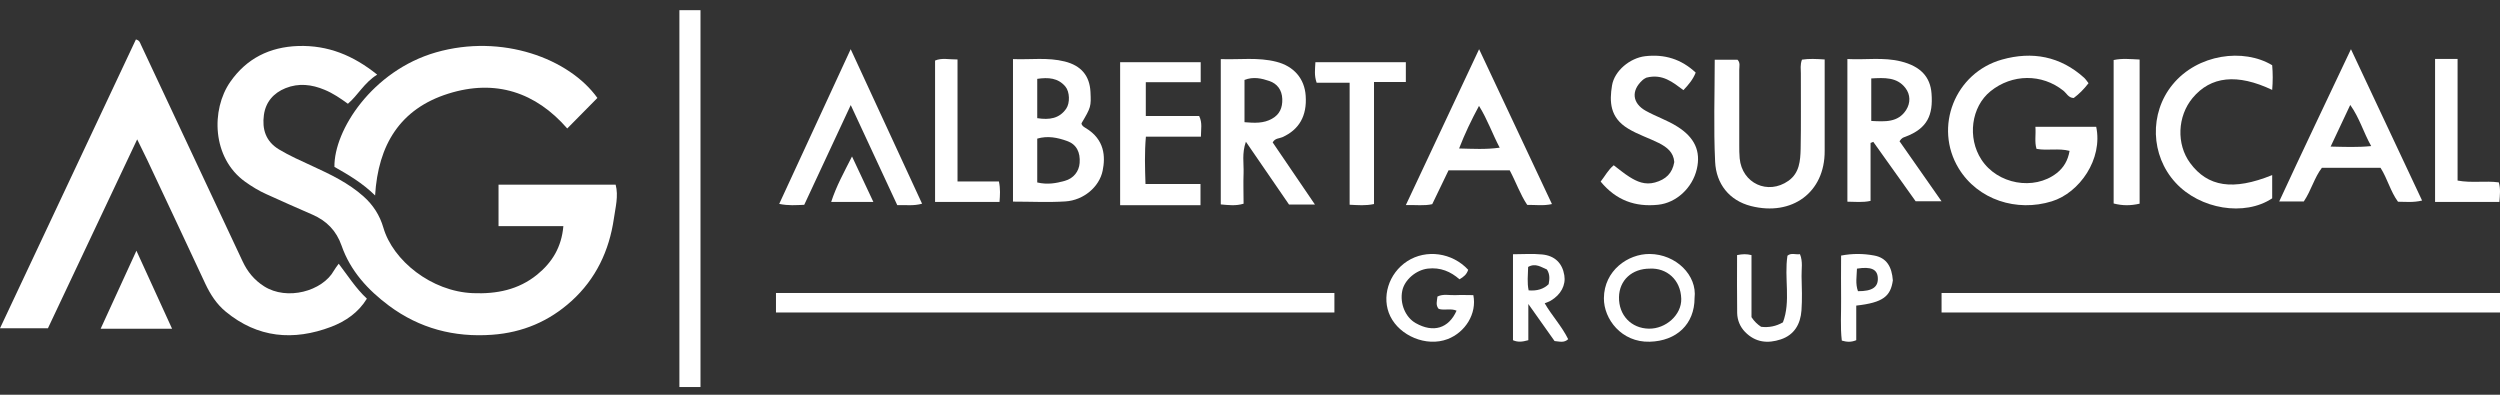 <svg xmlns="http://www.w3.org/2000/svg" width="228" height="36" viewBox="0 0 228 36" fill="none"><rect x="0" y="0" width="228" height="36" fill="#333333" stroke="none"/><path d="M34.383 6.816C33.201 7.56 32.66 8.669 31.729 9.463C31.05 8.972 30.37 8.505 29.603 8.19C28.433 7.698 27.238 7.56 26.043 8.039C24.948 8.48 24.231 9.3 24.068 10.485C23.892 11.783 24.231 12.893 25.439 13.624C26.42 14.216 27.464 14.67 28.496 15.149C30.144 15.906 31.779 16.687 33.151 17.91C34.031 18.692 34.635 19.637 34.962 20.759C35.83 23.76 39.34 26.584 43.127 26.735C45.29 26.824 47.278 26.433 48.989 25.046C50.347 23.937 51.215 22.55 51.379 20.621H45.466V16.839H56.147C56.423 17.885 56.122 18.944 55.983 19.953C55.556 22.865 54.348 25.437 52.121 27.454C50.071 29.307 47.668 30.328 44.888 30.53C41.416 30.782 38.258 29.95 35.478 27.883C33.566 26.458 31.956 24.718 31.15 22.398C30.672 21.037 29.792 20.142 28.496 19.575C27.087 18.969 25.691 18.339 24.294 17.709C23.615 17.406 22.973 17.015 22.357 16.574C19.325 14.405 19.237 9.993 20.998 7.471C22.483 5.341 24.571 4.282 27.213 4.194C29.918 4.118 32.194 5.038 34.396 6.803L34.383 6.816Z" fill="white"></path><path d="M4.371 29.939H0C4.157 21.1 8.277 12.336 12.396 3.596C12.749 3.696 12.762 3.895 12.85 4.07C15.936 10.655 19.035 17.241 22.122 23.827C22.563 24.773 23.18 25.532 24.074 26.105C26.178 27.45 29.403 26.553 30.449 24.686C30.562 24.487 30.701 24.312 30.89 24.051C31.734 25.159 32.439 26.279 33.46 27.238C32.679 28.508 31.532 29.292 30.209 29.803C26.758 31.11 23.495 30.823 20.585 28.421C19.753 27.736 19.186 26.852 18.733 25.893C16.969 22.121 15.206 18.349 13.429 14.589C13.165 14.029 12.887 13.481 12.51 12.71C9.738 18.586 7.055 24.25 4.371 29.939Z" fill="white"></path><path d="M34.209 17.826C33.048 16.68 31.761 15.937 30.5 15.219C30.449 11.893 33.944 6.451 39.76 4.776C45.791 3.05 51.91 5.342 54.483 8.933C53.575 9.852 52.679 10.759 51.733 11.717C48.869 8.429 45.198 7.182 40.883 8.542C36.48 9.928 34.486 13.216 34.209 17.826Z" fill="white"></path><path d="M12.442 22.866C13.579 25.354 14.605 27.605 15.693 29.981H9.179C10.254 27.642 11.28 25.391 12.442 22.866Z" fill="white"></path><path d="M133.898 24.605C133.76 25.03 133.493 25.246 133.106 25.472C132.305 24.768 131.365 24.362 130.214 24.497C129.145 24.623 128.077 25.526 127.883 26.537C127.653 27.692 128.178 28.947 129.118 29.471C130.711 30.373 132.121 29.958 132.839 28.333C132.314 28.099 131.743 28.333 131.209 28.171C130.914 27.837 131.052 27.449 131.098 27.043C131.623 26.781 132.185 26.943 132.729 26.916C133.281 26.889 133.834 26.916 134.368 26.916C134.709 28.604 133.631 30.31 132.028 30.924C130.066 31.673 127.653 30.608 126.796 28.848C125.958 27.133 126.63 24.93 128.344 23.82C130.066 22.71 132.443 23.026 133.908 24.614L133.898 24.605Z" fill="white"></path><path d="M154.544 27.182C154.544 29.564 152.905 31.101 150.451 31.165C147.888 31.238 146.257 29.101 146.276 27.191C146.294 24.681 148.467 23.145 150.451 23.163C152.85 23.181 154.798 25.109 154.544 27.182ZM150.487 24.499C148.838 24.49 147.679 25.554 147.652 27.1C147.625 28.746 148.766 29.947 150.378 29.974C151.918 30.001 153.367 28.719 153.33 27.255C153.285 25.482 151.972 24.427 150.487 24.499Z" fill="white"></path><path d="M139.375 31.028C138.8 31.188 138.42 31.216 137.984 31.028V23.187C138.902 23.187 139.774 23.121 140.636 23.206C141.813 23.319 142.49 24.015 142.666 25.107C142.814 26.001 142.36 26.867 141.442 27.413C141.275 27.517 141.081 27.573 140.877 27.658C141.526 28.787 142.425 29.729 143.018 30.933C142.647 31.282 142.258 31.15 141.776 31.103C141.044 30.077 140.283 28.994 139.384 27.724V31.028H139.375ZM141.238 25.907C141.312 25.484 141.377 25.051 141.081 24.58C140.571 24.373 140.042 23.959 139.366 24.345C139.347 25.088 139.264 25.794 139.412 26.481C140.178 26.55 140.79 26.359 141.248 25.907H141.238Z" fill="white"></path><path d="M158.421 23.265C158.923 23.163 159.28 23.154 159.736 23.265V28.925C159.992 29.314 160.275 29.582 160.613 29.804C161.32 29.89 161.983 29.755 162.604 29.397C163.335 27.473 162.705 25.373 163.015 23.32C163.353 23.033 163.755 23.237 164.157 23.181C164.44 23.866 164.285 24.541 164.303 25.207C164.331 26.243 164.367 27.288 164.294 28.315C164.203 29.545 163.655 30.535 162.413 30.951C161.216 31.349 160.093 31.238 159.152 30.276C158.686 29.795 158.448 29.203 158.43 28.555C158.403 26.807 158.421 25.059 158.421 23.255V23.265Z" fill="white"></path><path d="M169.29 27.861V31.025C168.817 31.222 168.436 31.194 167.973 31.062C167.824 29.795 167.926 28.509 167.908 27.232C167.889 25.946 167.908 24.66 167.908 23.308C168.946 23.111 169.93 23.12 170.903 23.299C172.072 23.505 172.536 24.341 172.628 25.57C172.424 27.016 171.747 27.598 169.29 27.87V27.861ZM169.355 24.5C169.336 25.186 169.197 25.88 169.447 26.556C170.755 26.566 171.311 26.181 171.256 25.326C171.209 24.557 170.644 24.294 169.355 24.5Z" fill="white"></path><path d="M190.47 7.593C190.025 8.17 189.598 8.581 189.125 8.938C188.643 8.929 188.476 8.508 188.179 8.27C186.223 6.706 183.505 6.733 181.54 8.316C179.768 9.743 179.407 12.57 180.705 14.556C182.17 16.807 185.49 17.401 187.558 15.8C188.216 15.288 188.596 14.629 188.745 13.76C187.743 13.495 186.733 13.76 185.731 13.577C185.536 12.937 185.685 12.323 185.629 11.564C186.631 11.564 187.539 11.564 188.448 11.564C189.357 11.564 190.275 11.564 191.174 11.564C191.796 14.51 189.654 17.584 187.122 18.362C183.941 19.35 180.39 18.243 178.628 15.352C176.346 11.591 178.285 6.642 182.578 5.434C185.342 4.656 187.901 5.132 190.071 7.09C190.21 7.218 190.321 7.392 190.479 7.593H190.47Z" fill="white"></path><path d="M92.385 18.406V5.389C93.984 5.453 95.546 5.215 97.108 5.608C98.594 5.983 99.375 6.898 99.451 8.38C99.516 9.706 99.498 9.789 98.632 11.243C98.651 11.472 98.848 11.572 99.008 11.673C100.758 12.716 100.824 14.298 100.561 15.57C100.26 17.043 98.83 18.259 97.174 18.369C95.603 18.47 94.022 18.387 92.385 18.387V18.406ZM94.596 16.64C95.527 16.86 96.327 16.713 97.108 16.494C97.908 16.274 98.406 15.634 98.463 14.866C98.538 13.896 98.18 13.164 97.324 12.862C96.459 12.551 95.555 12.359 94.596 12.643V16.631V16.64ZM94.605 10.777C95.706 10.95 96.619 10.813 97.24 9.908C97.597 9.386 97.559 8.362 97.164 7.895C96.496 7.099 95.603 7.044 94.596 7.191V10.777H94.605Z" fill="white"></path><path d="M116.064 12.982C117.31 14.819 118.575 16.675 119.922 18.652H117.558C116.293 16.806 115.01 14.94 113.626 12.926C113.25 13.989 113.443 14.894 113.415 15.78C113.379 16.694 113.415 17.617 113.415 18.578C112.7 18.792 112.059 18.708 111.335 18.643V5.39C113.04 5.455 114.726 5.204 116.403 5.633C117.997 6.034 118.978 7.171 119.079 8.738C119.207 10.566 118.483 11.825 116.944 12.515C116.669 12.637 116.293 12.59 116.073 12.982H116.064ZM113.498 7.302V11.145C114.414 11.219 115.239 11.266 116.009 10.827C116.714 10.436 116.971 9.811 116.944 9.027C116.916 8.197 116.476 7.628 115.761 7.386C115.074 7.153 114.313 6.966 113.489 7.293L113.498 7.302Z" fill="white"></path><path d="M156.392 5.45H158.463C158.732 5.72 158.62 6.065 158.62 6.372C158.62 8.664 158.62 10.956 158.62 13.238C158.62 13.639 158.62 14.04 158.658 14.44C158.871 16.723 161.229 17.813 163.105 16.49C164.117 15.773 164.191 14.655 164.219 13.574C164.265 11.282 164.228 8.99 164.238 6.707C164.238 6.316 164.163 5.906 164.34 5.44C164.98 5.338 165.63 5.375 166.41 5.422C166.41 6.4 166.41 7.313 166.41 8.226C166.41 10.071 166.41 11.925 166.41 13.769C166.429 17.543 163.439 19.741 159.688 18.791C157.711 18.288 156.513 16.769 156.42 14.757C156.271 11.682 156.383 8.599 156.383 5.45H156.392Z" fill="white"></path><path d="M173.232 12.874C174.478 14.653 175.732 16.45 177.069 18.357H174.708C173.463 16.605 172.153 14.771 170.844 12.937C170.761 12.974 170.678 13.01 170.595 13.038V18.321C169.847 18.485 169.193 18.394 168.482 18.394V5.383C170.143 5.474 171.766 5.2 173.371 5.602C175.16 6.049 176.046 7.016 176.156 8.53C176.304 10.465 175.806 11.715 173.749 12.481C173.601 12.536 173.435 12.563 173.242 12.874H173.232ZM170.659 7.144V11.03C171.914 11.094 173.103 11.186 173.841 10.027C174.247 9.388 174.238 8.631 173.777 8.029C173.002 7.016 171.858 7.089 170.659 7.153V7.144Z" fill="white"></path><path d="M132.101 15.546C131.61 16.571 131.119 17.586 130.619 18.621C129.883 18.788 129.166 18.677 128.213 18.704C130.449 13.952 132.61 9.34 134.894 4.486C137.168 9.312 139.329 13.906 141.538 18.611C140.754 18.788 140.047 18.677 139.282 18.686C138.64 17.726 138.263 16.617 137.687 15.536H132.101V15.546ZM133.082 13.542C134.366 13.57 135.479 13.645 136.772 13.468C136.093 12.182 135.668 10.915 134.885 9.657C134.177 10.971 133.601 12.173 133.073 13.533L133.082 13.542Z" fill="white"></path><path d="M214.407 4.486C216.631 9.214 218.753 13.724 220.894 18.289C220.069 18.489 219.393 18.398 218.698 18.398C218.003 17.449 217.743 16.308 217.104 15.303H211.757C211.071 16.189 210.784 17.367 210.108 18.371H207.865C210.015 13.715 212.174 9.214 214.407 4.486ZM216.251 13.322C215.547 12.072 215.195 10.766 214.342 9.57C213.722 10.885 213.156 12.081 212.554 13.368C213.833 13.396 214.973 13.45 216.261 13.322H216.251Z" fill="white"></path><path d="M109.504 5.672V7.498H104.497V10.582H109.364C109.672 11.207 109.523 11.785 109.523 12.464H104.506C104.376 13.933 104.422 15.292 104.469 16.779H109.485V18.716H102.156V5.672H109.504Z" fill="white"></path><path d="M145.979 16.56C146.392 16.037 146.658 15.495 147.172 15.072C147.64 15.421 148.089 15.807 148.585 16.119C149.291 16.569 150.025 16.891 150.933 16.643C151.924 16.367 152.52 15.807 152.694 14.778C152.63 13.887 152.025 13.419 151.282 13.042C150.364 12.583 149.374 12.271 148.484 11.729C146.805 10.718 146.778 9.258 147.016 7.797C147.236 6.456 148.649 5.29 150.043 5.125C151.795 4.923 153.327 5.382 154.648 6.622C154.401 7.246 154.006 7.715 153.529 8.22C152.557 7.504 151.63 6.704 150.153 7.081C150.126 7.099 149.933 7.182 149.796 7.311C148.741 8.266 148.86 9.414 150.089 10.103C151.025 10.627 152.043 10.957 152.96 11.536C154.538 12.519 155.134 13.777 154.749 15.421C154.346 17.148 152.878 18.498 151.227 18.673C149.144 18.893 147.392 18.278 145.979 16.56Z" fill="white"></path><path d="M207.223 15.967V18.087C204.719 19.759 200.643 19.096 198.409 16.659C196.128 14.184 195.998 10.328 198.139 7.713C200.428 4.912 204.626 4.38 207.223 5.949C207.288 6.677 207.288 7.424 207.223 8.199C204.031 6.686 201.62 6.948 199.963 8.937C198.576 10.608 198.474 13.148 199.74 14.866C201.341 17.041 203.649 17.415 207.223 15.967Z" fill="white"></path><path d="M77.583 9.593C76.109 12.752 74.727 15.716 73.346 18.679C72.585 18.707 71.918 18.772 71.064 18.595C73.216 13.936 75.339 9.341 77.583 4.486C79.818 9.313 81.942 13.917 84.093 18.577C83.296 18.8 82.628 18.679 81.83 18.707C80.458 15.753 79.076 12.78 77.593 9.593H77.583Z" fill="white"></path><path d="M128.213 5.672V7.479H125.309V18.608C124.533 18.773 123.862 18.709 123.086 18.672V7.543H120.078C119.842 6.883 119.936 6.305 119.965 5.672H128.213Z" fill="white"></path><path d="M91.156 18.419H85.278V5.523C85.891 5.257 86.549 5.432 87.326 5.423V16.548H91.101C91.247 17.236 91.201 17.805 91.156 18.419Z" fill="white"></path><path d="M222.078 5.375H224.131V16.467C225.418 16.707 226.64 16.467 227.891 16.633C228.064 17.213 227.991 17.784 227.945 18.419H222.078V5.375Z" fill="white"></path><path d="M195.133 18.575C194.33 18.761 193.577 18.77 192.764 18.557V5.475C193.527 5.308 194.289 5.392 195.133 5.429V18.575Z" fill="white"></path><path d="M75.803 18.419C76.276 16.962 76.962 15.735 77.704 14.269C78.391 15.726 78.993 17.008 79.652 18.419H75.803Z" fill="white"></path><path d="M228 26.72H177.07V28.499H228V26.72Z" fill="white"></path><path d="M121.698 26.72H70.769V28.499H121.698V26.72Z" fill="white"></path><path d="M63.885 0.928H61.961V35.297H63.885V0.928Z" fill="white"></path></svg>